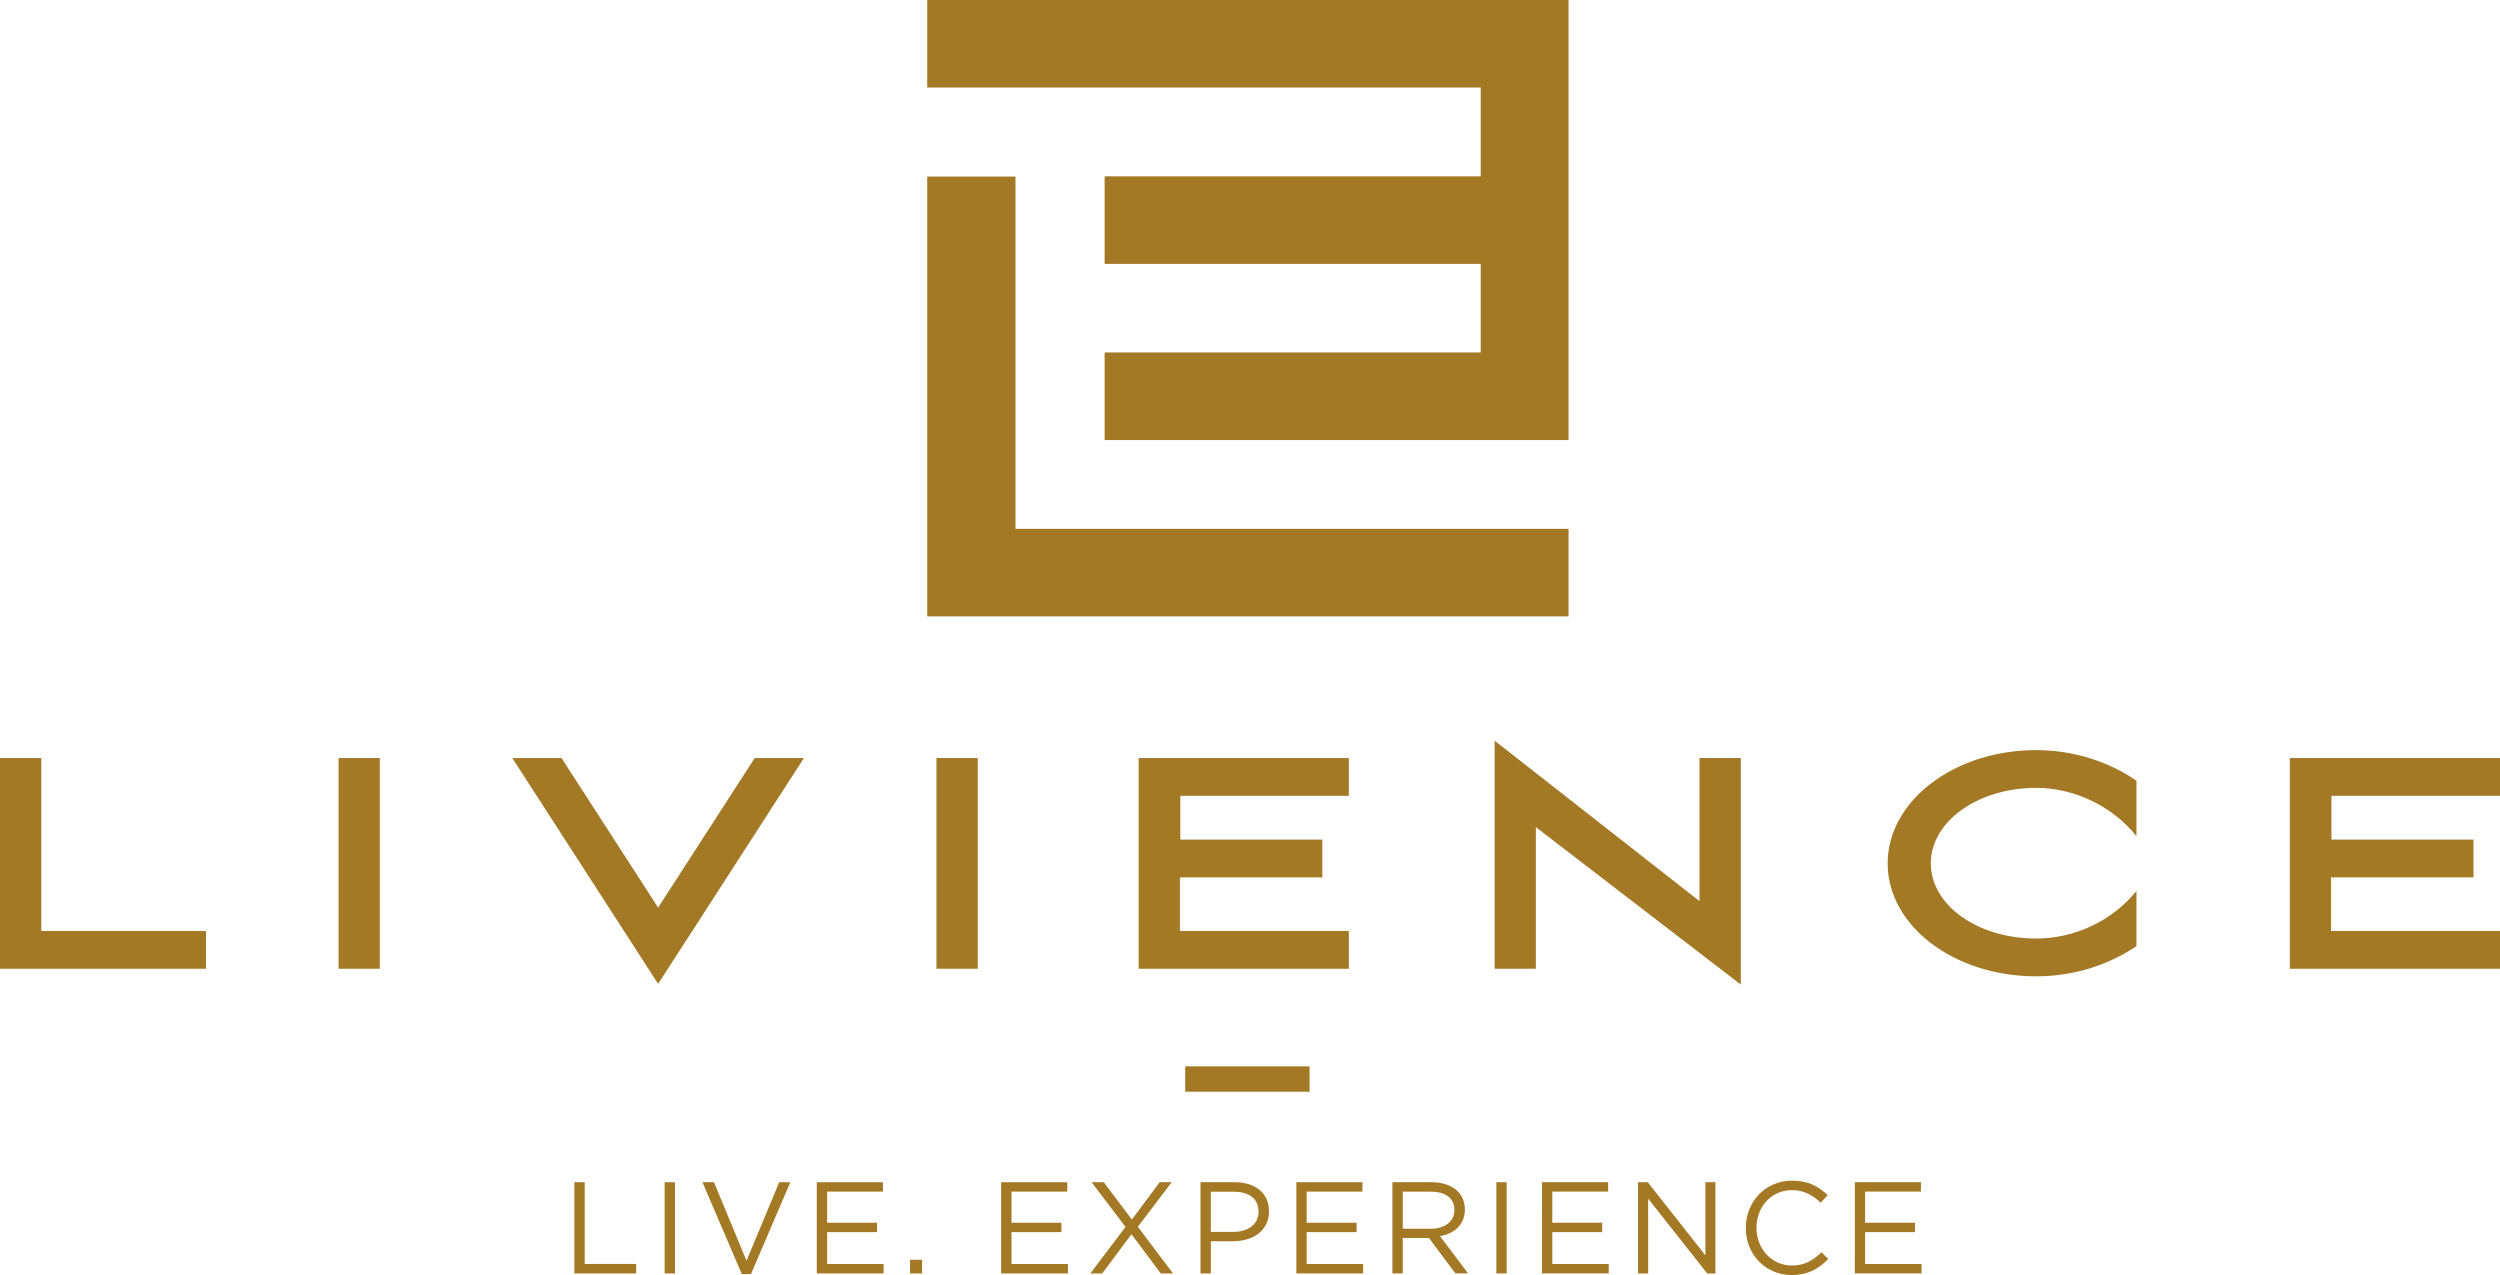 <svg width="100" height="51" viewBox="0 0 100 51" fill="none" xmlns="http://www.w3.org/2000/svg">
<path fill-rule="evenodd" clip-rule="evenodd" d="M1.651 37.24H8.241V38.75H0V30.321H1.651V37.24Z" fill="#A37925"/>
<path fill-rule="evenodd" clip-rule="evenodd" d="M13.542 38.75V30.321H15.193V38.75H13.542Z" fill="#A37925"/>
<path fill-rule="evenodd" clip-rule="evenodd" d="M26.325 36.304L30.188 30.322H32.157L26.325 39.355L20.492 30.322H22.461L26.325 36.304Z" fill="#A37925"/>
<path fill-rule="evenodd" clip-rule="evenodd" d="M37.458 38.75V30.321H39.109V38.75H37.458Z" fill="#A37925"/>
<path fill-rule="evenodd" clip-rule="evenodd" d="M45.546 30.322H53.954V31.832H47.213V33.584H52.893V35.095H47.197V37.24H53.954V38.75H45.546V30.322Z" fill="#A37925"/>
<path fill-rule="evenodd" clip-rule="evenodd" d="M59.784 38.75V29.627L67.98 36.046V30.321H69.632V39.383L61.435 33.086V38.75H59.784Z" fill="#A37925"/>
<path fill-rule="evenodd" clip-rule="evenodd" d="M81.445 37.542C82.99 37.542 84.489 36.833 85.458 35.639V37.845C84.322 38.615 82.929 39.053 81.445 39.053C78.157 39.053 75.506 37.029 75.506 34.537C75.506 32.044 78.157 30.005 81.445 30.005C82.929 30.005 84.338 30.458 85.458 31.228V33.448C84.505 32.254 82.99 31.515 81.445 31.515C79.111 31.515 77.233 32.86 77.233 34.535C77.233 36.212 79.111 37.542 81.445 37.542Z" fill="#A37925"/>
<path fill-rule="evenodd" clip-rule="evenodd" d="M91.592 30.322H100V31.832H93.258V33.584H98.939V35.095H93.243V37.24H100V38.75H91.592V30.322Z" fill="#A37925"/>
<path fill-rule="evenodd" clip-rule="evenodd" d="M40.619 21.154V7.063H37.089V24.655H37.819H40.619H62.741V21.154H40.619Z" fill="#A37925"/>
<path fill-rule="evenodd" clip-rule="evenodd" d="M37.089 -8.97936e-05V3.501H59.229V7.054H44.185V10.555H59.229V14.098H44.185V17.602H59.229H62.741V14.098V10.242V6.741V3.501V1.895V-8.97936e-05H37.089Z" fill="#A37925"/>
<path fill-rule="evenodd" clip-rule="evenodd" d="M47.409 43.669H52.383V42.654H47.409V43.669Z" fill="#A37925"/>
<path fill-rule="evenodd" clip-rule="evenodd" d="M22.974 47.289H23.387V50.558H25.446V50.938H22.974V47.289Z" fill="#A37925"/>
<path fill-rule="evenodd" clip-rule="evenodd" d="M26.586 47.289H26.999V50.938H26.586V47.289Z" fill="#A37925"/>
<path fill-rule="evenodd" clip-rule="evenodd" d="M28.098 47.289H28.559L29.861 50.432L31.168 47.289H31.613L30.039 50.963H29.673L28.098 47.289Z" fill="#A37925"/>
<path fill-rule="evenodd" clip-rule="evenodd" d="M32.674 47.289H35.319V47.664H33.086V48.91H35.082V49.285H33.086V50.561H35.344V50.937H32.672V47.289H32.674Z" fill="#A37925"/>
<path fill-rule="evenodd" clip-rule="evenodd" d="M36.402 50.39H36.883V50.938H36.402V50.39Z" fill="#A37925"/>
<path fill-rule="evenodd" clip-rule="evenodd" d="M40.046 47.289H42.691V47.664H40.46V48.91H42.456V49.285H40.46V50.561H42.718V50.937H40.046V47.289Z" fill="#A37925"/>
<path fill-rule="evenodd" clip-rule="evenodd" d="M45.02 49.077L43.665 47.289L44.151 47.289L45.274 48.781L46.387 47.289H46.868L45.514 49.072L46.921 50.938H46.43L45.259 49.369L44.089 50.938H43.613L45.02 49.077Z" fill="#A37925"/>
<path fill-rule="evenodd" clip-rule="evenodd" d="M48.021 47.289H49.391C50.217 47.289 50.76 47.727 50.76 48.446V48.456C50.76 49.243 50.101 49.65 49.323 49.65H48.434V50.938H48.021V47.289ZM49.338 49.275C49.945 49.275 50.342 48.952 50.342 48.473V48.463C50.342 47.941 49.95 47.67 49.359 47.67H48.433V49.276L49.338 49.275Z" fill="#A37925"/>
<path fill-rule="evenodd" clip-rule="evenodd" d="M51.854 47.289H54.498V47.664H52.267V48.91H54.264V49.285H52.267V50.561H54.525V50.937H51.854V47.289Z" fill="#A37925"/>
<path fill-rule="evenodd" clip-rule="evenodd" d="M55.697 47.289H57.271C57.719 47.289 58.08 47.425 58.311 47.654C58.488 47.83 58.594 48.086 58.594 48.373V48.383C58.594 48.987 58.176 49.342 57.601 49.447L58.724 50.937H58.217L57.156 49.519H56.11V50.937H55.697V47.289ZM57.235 49.149C57.783 49.149 58.176 48.867 58.176 48.398V48.388C58.176 47.94 57.832 47.668 57.24 47.668H56.111V49.148L57.235 49.149Z" fill="#A37925"/>
<path fill-rule="evenodd" clip-rule="evenodd" d="M59.854 47.289H60.267V50.938H59.854V47.289Z" fill="#A37925"/>
<path fill-rule="evenodd" clip-rule="evenodd" d="M61.68 47.289H64.325V47.664H62.092V48.91H64.089V49.285H62.092V50.561H64.35V50.937H61.679L61.68 47.289Z" fill="#A37925"/>
<path fill-rule="evenodd" clip-rule="evenodd" d="M65.523 47.289H65.91L68.215 50.213V47.289H68.618V50.938H68.289L65.926 47.947V50.938H65.523V47.289Z" fill="#A37925"/>
<path fill-rule="evenodd" clip-rule="evenodd" d="M69.832 49.123V49.113C69.832 48.081 70.606 47.226 71.682 47.226C72.346 47.226 72.743 47.462 73.109 47.805L72.827 48.108C72.519 47.815 72.173 47.606 71.677 47.606C70.866 47.606 70.26 48.263 70.26 49.103V49.113C70.26 49.958 70.871 50.62 71.677 50.62C72.179 50.62 72.508 50.426 72.859 50.093L73.131 50.359C72.749 50.746 72.331 51 71.667 51C70.611 51 69.832 50.171 69.832 49.123Z" fill="#A37925"/>
<path fill-rule="evenodd" clip-rule="evenodd" d="M74.193 47.289H76.838V47.664H74.604V48.91H76.601V49.285H74.604V50.561H76.863V50.937H74.192L74.193 47.289Z" fill="#A37925"/>
</svg>

